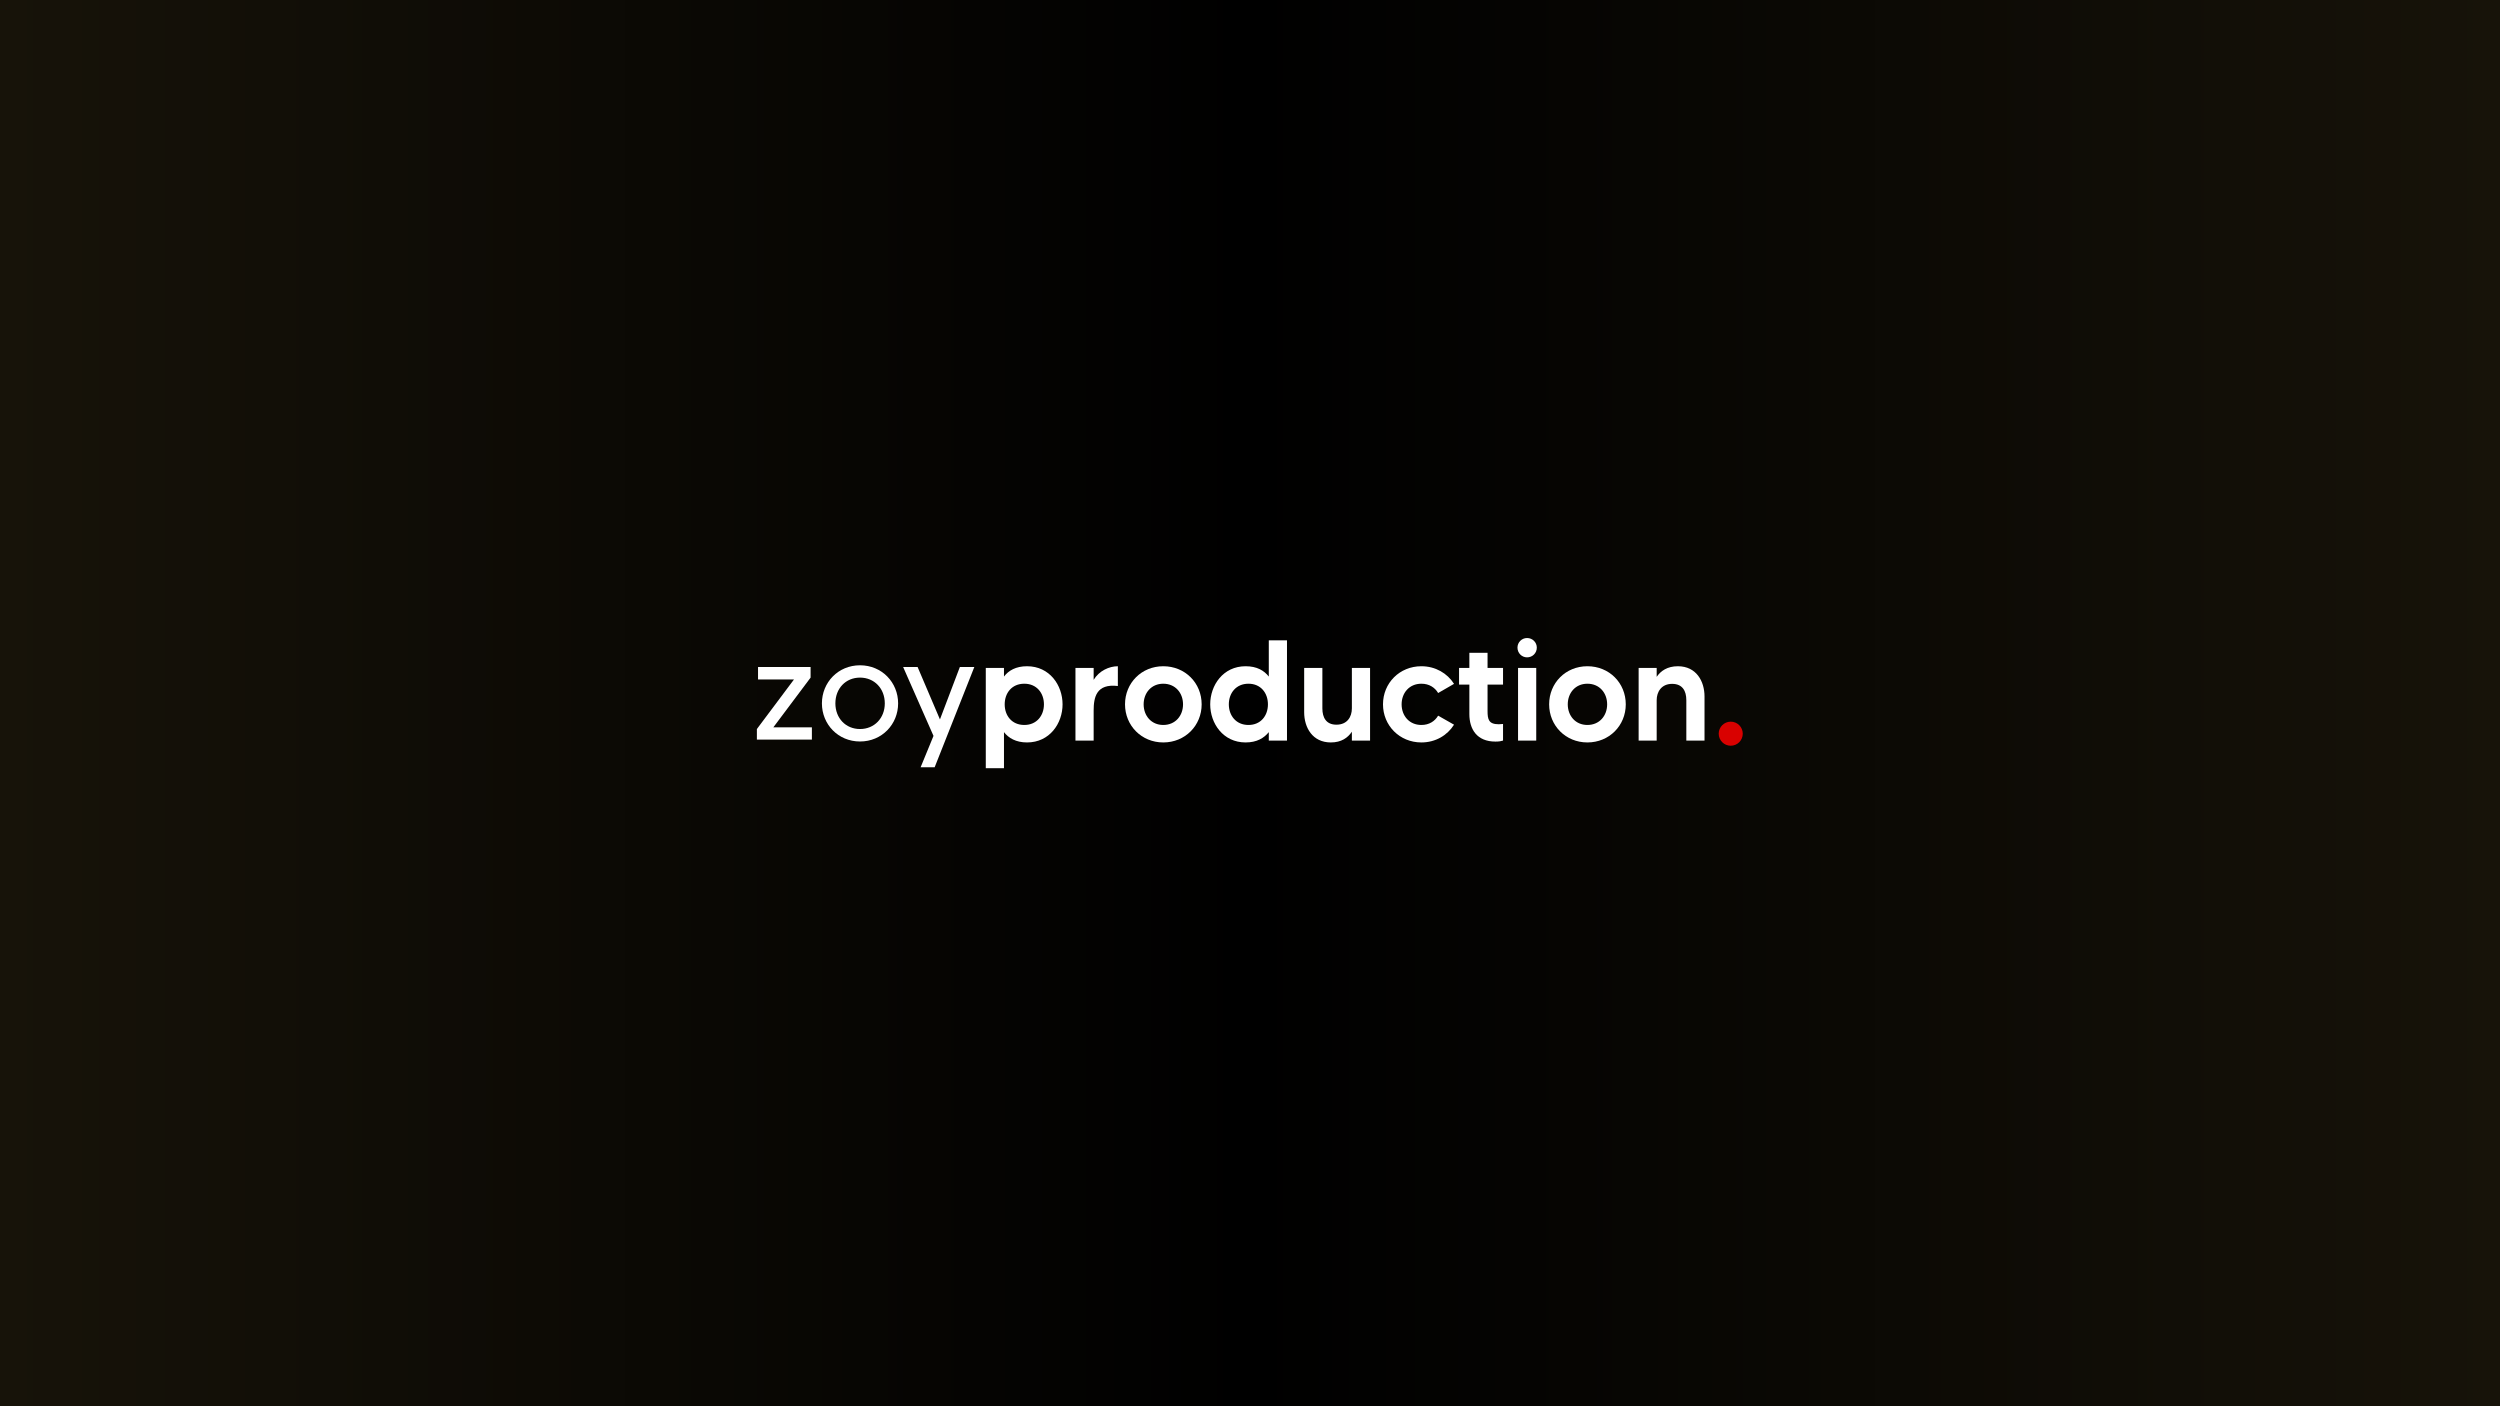 <svg width="1920" height="1080" viewBox="0 0 1920 1080" fill="none" xmlns="http://www.w3.org/2000/svg">
<rect width="1920" height="1080" fill="white"/>
<rect width="1920" height="1080" fill="url(#paint0_linear_461_403)"/>
<path d="M593.936 558.574H623.529V568.034H581.285V559.894L609.778 521.83H582.165V512.259H622.539V520.4L593.936 558.574Z" fill="white"/>
<path d="M660.493 510.939C677.325 510.939 689.756 524.14 689.756 540.202C689.756 556.263 677.325 569.465 660.493 569.465C643.661 569.465 631.23 556.263 631.23 540.202C631.23 524.14 643.661 510.939 660.493 510.939ZM660.493 559.894C671.494 559.894 679.525 551.533 679.525 540.202C679.525 528.761 671.494 520.4 660.493 520.4C649.492 520.4 641.571 528.761 641.571 540.202C641.571 551.533 649.492 559.894 660.493 559.894Z" fill="white"/>
<path d="M737.171 512.259H748.282L717.809 589.267H707.028L716.929 565.174L693.606 512.259H704.718L721.879 552.523L737.171 512.259Z" fill="white"/>
<path d="M788.766 511.672C806.148 511.672 816.049 526.304 816.049 540.935C816.049 555.567 806.148 570.198 788.766 570.198C780.185 570.198 774.574 566.788 771.054 562.277V590H757.083V512.992H771.054V519.593C774.574 514.972 780.185 511.672 788.766 511.672ZM786.676 556.777C796.247 556.777 801.747 549.516 801.747 540.935C801.747 532.354 796.247 525.094 786.676 525.094C776.995 525.094 771.604 532.354 771.604 540.935C771.604 549.516 776.995 556.777 786.676 556.777Z" fill="white"/>
<path d="M839.921 522.123C844.101 515.193 851.802 511.672 858.513 511.672V526.854C842.011 524.873 839.921 535.435 839.921 545.776V568.768H825.95V512.992H839.921V522.123Z" fill="white"/>
<path d="M893.386 511.672C910.218 511.672 922.869 524.543 922.869 540.935C922.869 557.217 910.218 570.198 893.386 570.198C876.665 570.198 864.013 557.217 864.013 540.935C864.013 524.543 876.665 511.672 893.386 511.672ZM893.386 556.777C902.737 556.777 908.568 549.626 908.568 540.935C908.568 532.244 902.737 525.094 893.386 525.094C884.145 525.094 878.315 532.244 878.315 540.935C878.315 549.626 884.145 556.777 893.386 556.777Z" fill="white"/>
<path d="M974.434 491.76H988.406V568.768H974.434V562.277C970.804 566.788 965.303 570.198 956.613 570.198C939.341 570.198 929.44 555.567 929.44 540.935C929.44 526.304 939.341 511.672 956.613 511.672C965.303 511.672 970.804 514.972 974.434 519.593V491.76ZM958.813 556.777C968.384 556.777 973.774 549.516 973.774 540.935C973.774 532.354 968.384 525.094 958.813 525.094C949.242 525.094 943.741 532.354 943.741 540.935C943.741 549.516 949.242 556.777 958.813 556.777Z" fill="white"/>
<path d="M1038.24 512.992H1052.21V568.768H1038.24V561.947C1035.16 566.568 1030.21 570.198 1022.07 570.198C1007.99 570.198 1001.6 558.757 1001.6 546.986V512.992H1015.58V544.015C1015.58 551.166 1018.55 556.557 1026.36 556.557C1034.72 556.557 1038.24 550.506 1038.24 544.015V512.992Z" fill="white"/>
<path d="M1091.62 556.777C1097.56 556.777 1101.96 553.916 1104.49 549.626L1116.7 556.557C1111.53 564.807 1102.4 570.198 1091.62 570.198C1074.9 570.198 1062.14 557.217 1062.14 540.935C1062.14 524.543 1074.9 511.672 1091.62 511.672C1102.4 511.672 1111.53 517.063 1116.7 525.204L1104.49 532.244C1101.96 527.954 1097.56 525.094 1091.62 525.094C1082.27 525.094 1076.44 532.244 1076.44 540.935C1076.44 549.626 1082.27 556.777 1091.62 556.777Z" fill="white"/>
<path d="M1154.33 525.754H1142.44V546.106C1142.44 552.486 1143.32 556.227 1151.02 556.227C1152.01 556.227 1153.33 556.117 1154.33 556.007V568.768C1152.89 569.208 1151.35 569.538 1148.49 569.538C1134.19 569.538 1128.47 559.967 1128.47 548.416V525.754H1120.55V512.992H1128.47V501.331H1142.44V512.992H1154.33V525.754Z" fill="white"/>
<path d="M1165.86 568.768V512.992H1179.83V568.768H1165.86ZM1172.79 504.851C1168.72 504.851 1165.42 501.551 1165.42 497.371C1165.42 493.3 1168.72 490 1172.79 490C1176.97 490 1180.27 493.3 1180.27 497.371C1180.27 501.551 1176.97 504.851 1172.79 504.851Z" fill="white"/>
<path d="M1219.11 511.672C1235.94 511.672 1248.59 524.543 1248.59 540.935C1248.59 557.217 1235.94 570.198 1219.11 570.198C1202.39 570.198 1189.74 557.217 1189.74 540.935C1189.74 524.543 1202.39 511.672 1219.11 511.672ZM1219.11 556.777C1228.46 556.777 1234.29 549.626 1234.29 540.935C1234.29 532.244 1228.46 525.094 1219.11 525.094C1209.87 525.094 1204.04 532.244 1204.04 540.935C1204.04 549.626 1209.87 556.777 1219.11 556.777Z" fill="white"/>
<path d="M1288.61 511.672C1302.69 511.672 1309.07 523.113 1309.07 534.884V568.768H1295.1V537.745C1295.1 530.594 1292.13 525.204 1284.21 525.204C1275.96 525.204 1272.33 531.364 1272.33 537.745V568.768H1258.47V512.992H1272.33V519.813C1275.41 515.303 1280.47 511.672 1288.61 511.672Z" fill="white"/>
<path d="M1329.2 572.72C1334.31 572.72 1338.44 568.583 1338.44 563.479C1338.44 558.376 1334.31 554.238 1329.2 554.238C1324.1 554.238 1319.96 558.376 1319.96 563.479C1319.96 568.583 1324.1 572.72 1329.2 572.72Z" fill="#D90100"/>
<defs>
<linearGradient id="paint0_linear_461_403" x1="0" y1="540" x2="1920" y2="540" gradientUnits="userSpaceOnUse">
<stop stop-color="#171309"/>
<stop offset="0.5"/>
<stop offset="1" stop-color="#171309"/>
</linearGradient>
</defs>
</svg>
